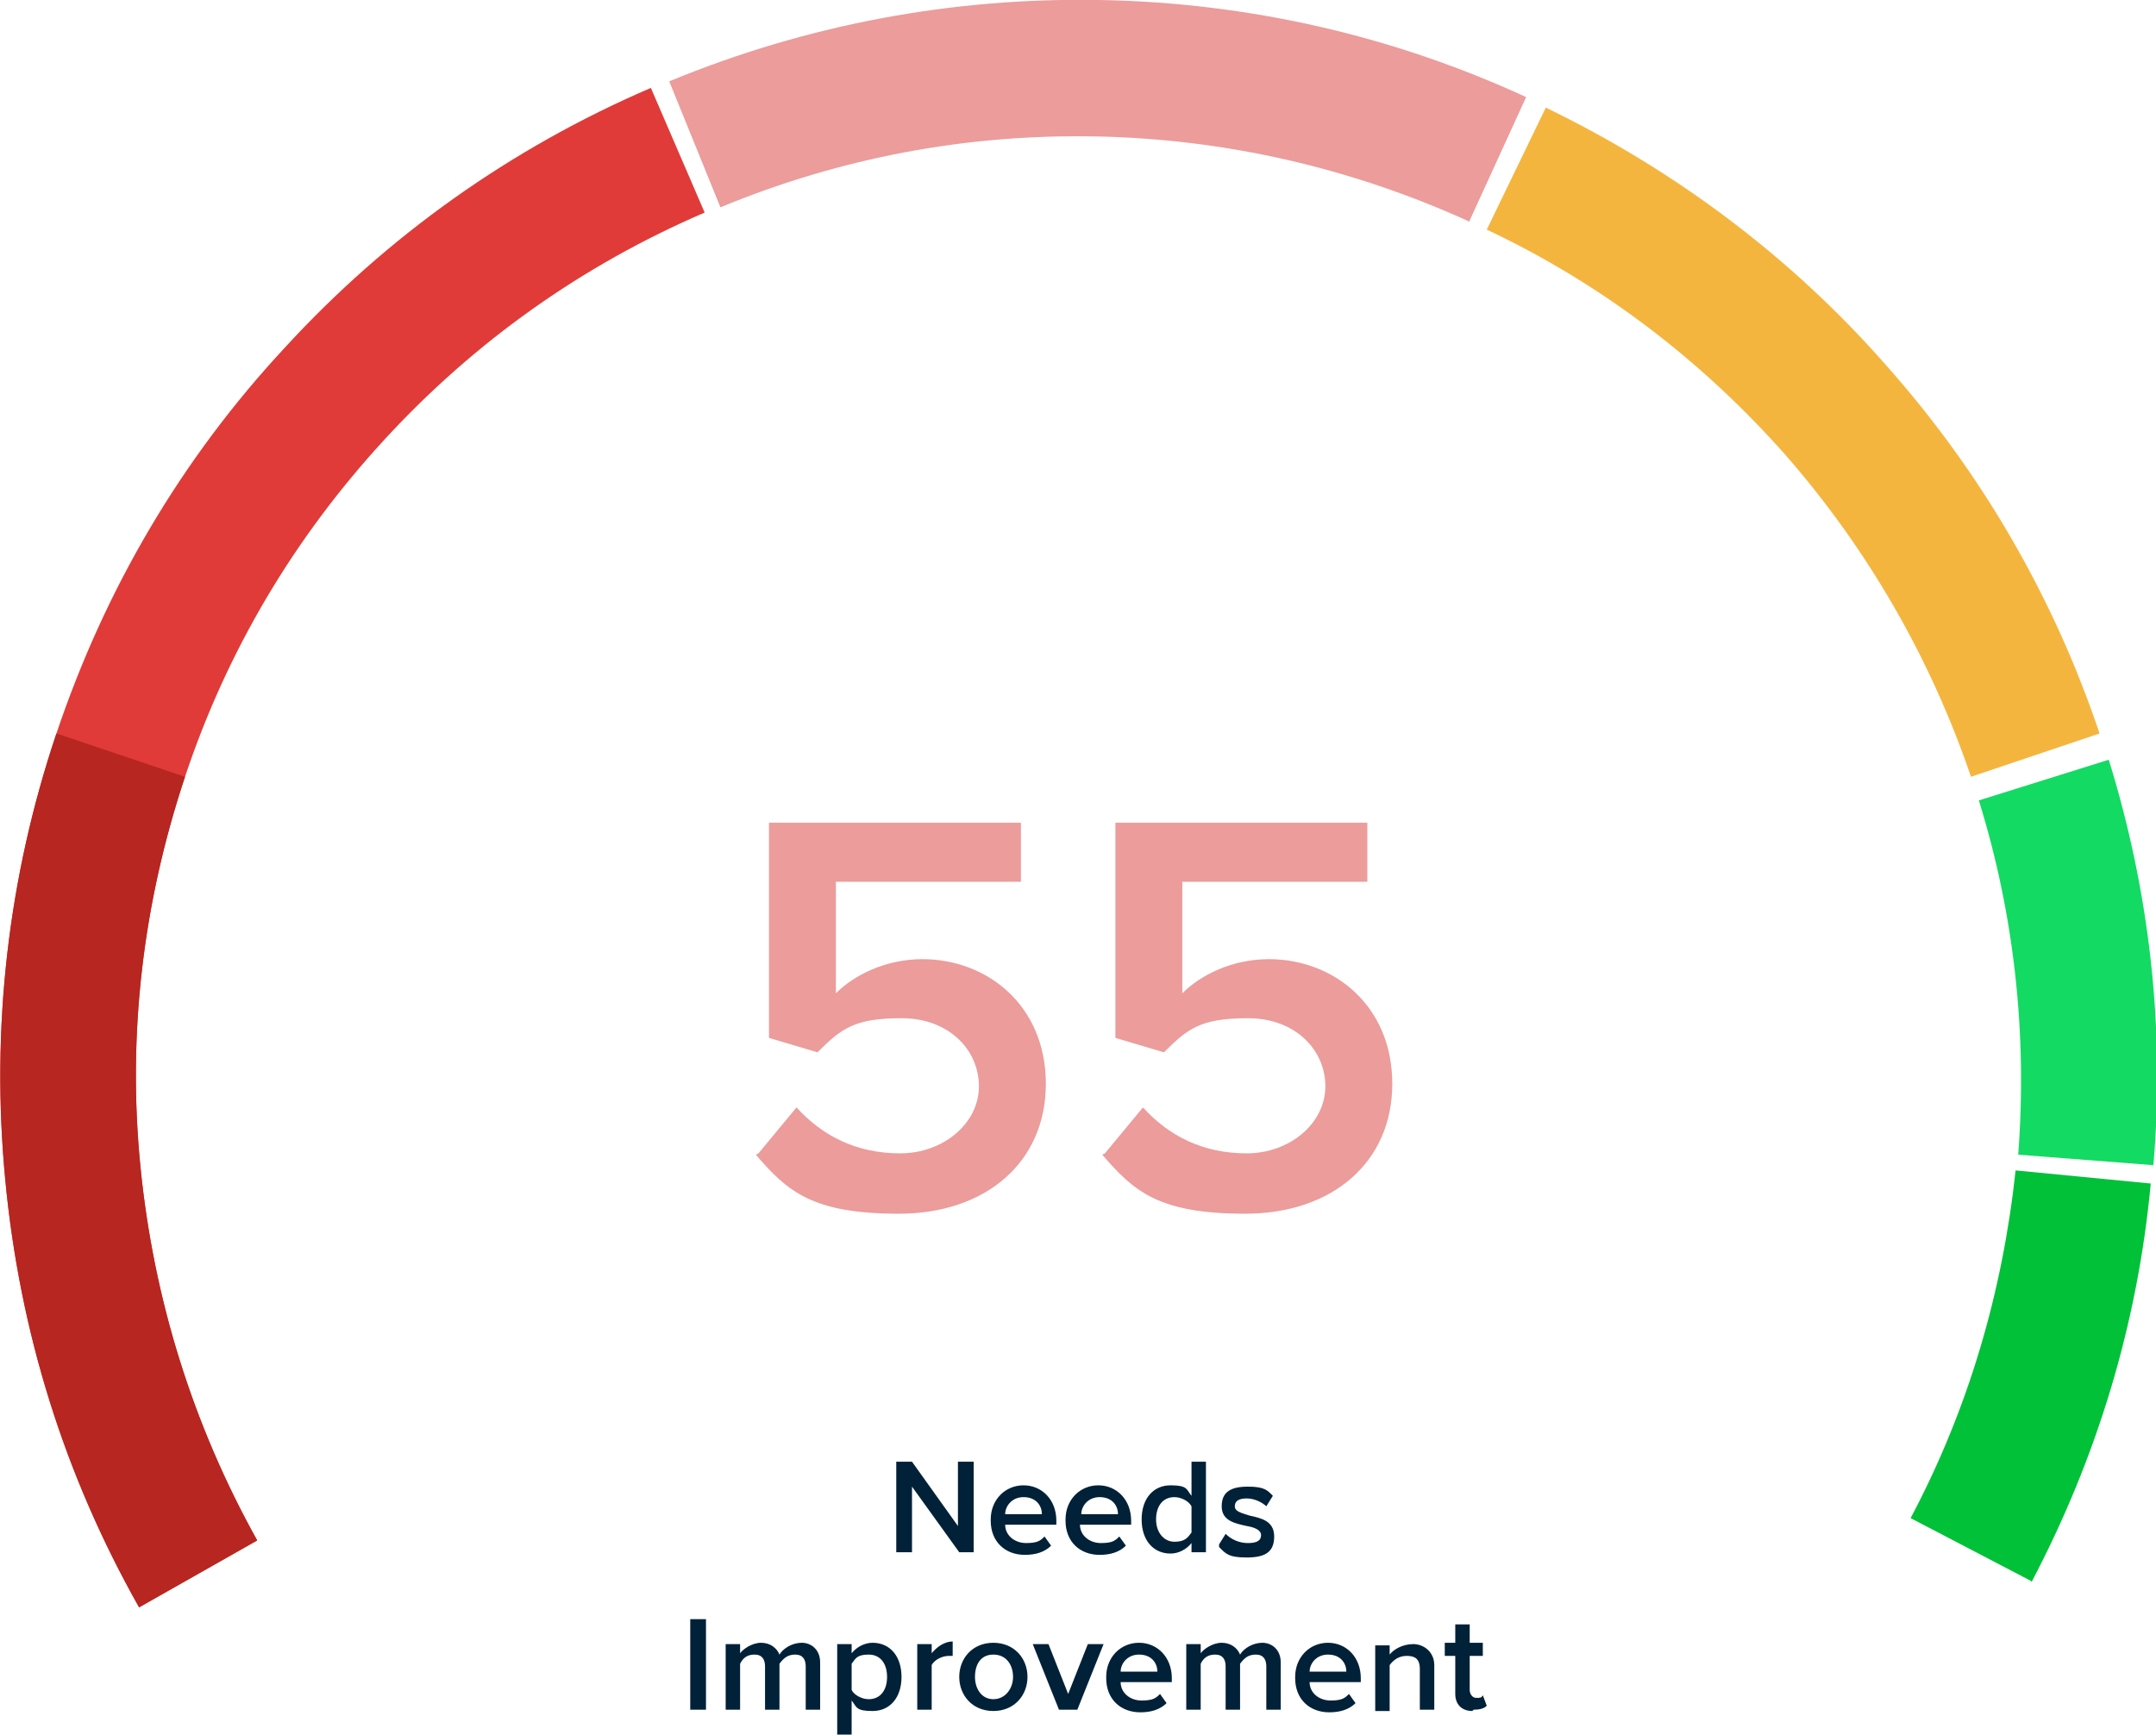 <?xml version="1.0" encoding="UTF-8"?>
<svg xmlns="http://www.w3.org/2000/svg" version="1.1" viewBox="0 0 164.3 132.2">
  <defs>
    <style>
      .cls-1 {
        fill: #00c138;
      }

      .cls-2 {
        fill: #e03b38;
      }

      .cls-3 {
        fill: #13da63;
      }

      .cls-4 {
        fill: #012138;
      }

      .cls-5 {
        fill: #b72620;
      }

      .cls-6 {
        fill: #f4b53f;
      }

      .cls-7 {
        fill: #eb9c9b;
      }
    </style>
  </defs>
  <!-- Generator: Adobe Illustrator 28.7.2, SVG Export Plug-In . SVG Version: 1.2.0 Build 154)  -->
  <g>
    <g id="Layer_1">
      <g>
        <path class="cls-4" d="M74.3,118.3h-1.2l-3.6-5v5h-1.2v-6.9h1.2l3.5,4.9v-4.9h1.2v6.9ZM75.5,115.8c0-1.5,1.1-2.6,2.5-2.6s2.5,1.1,2.5,2.7v.3h-3.9c0,.8.7,1.4,1.6,1.4s1.1-.2,1.4-.5l.5.7c-.5.5-1.2.7-2,.7-1.5,0-2.6-1-2.6-2.6ZM78,114.1c-.9,0-1.4.7-1.4,1.3h2.8c0-.6-.4-1.3-1.4-1.3ZM81.2,115.8c0-1.5,1.1-2.6,2.5-2.6s2.5,1.1,2.5,2.7v.3h-3.9c0,.8.7,1.4,1.6,1.4s1.1-.2,1.4-.5l.5.7c-.5.5-1.2.7-2,.7-1.5,0-2.6-1-2.6-2.6ZM83.8,114.1c-.9,0-1.4.7-1.4,1.3h2.8c0-.6-.4-1.3-1.4-1.3ZM91.9,118.3h-1.1v-.7c-.4.5-1,.8-1.6.8-1.3,0-2.2-1-2.2-2.6s.9-2.6,2.2-2.6,1.2.3,1.6.8v-2.6h1.1v6.9ZM90.8,116.8v-2c-.2-.4-.8-.7-1.3-.7-.9,0-1.4.7-1.4,1.7s.6,1.7,1.4,1.7,1-.3,1.3-.7ZM92.9,117.7l.5-.8c.4.4,1,.7,1.7.7s1-.2,1-.6-.5-.6-1.1-.7c-.9-.2-1.9-.4-1.9-1.5s.7-1.5,2-1.5,1.5.3,1.9.7l-.5.8c-.3-.3-.9-.6-1.5-.6s-.9.2-.9.6.5.5,1.1.7c.9.2,1.9.4,1.9,1.6s-.7,1.6-2.1,1.6-1.6-.3-2.1-.8ZM53.8,130.3h-1.2v-6.9h1.2v6.9ZM62.5,130.3h-1.1v-3.3c0-.5-.2-.9-.8-.9s-.9.3-1.2.7v3.5h-1.1v-3.3c0-.5-.2-.9-.8-.9s-.9.3-1.1.7v3.5h-1.1v-5h1.1v.7c.2-.3.9-.8,1.6-.8s1.2.4,1.4.9c.3-.5,1-.9,1.7-.9s1.4.5,1.4,1.5v3.6ZM64.9,129.6v2.6h-1.1v-6.9h1.1v.7c.4-.5,1-.8,1.6-.8,1.3,0,2.2,1,2.2,2.6s-.9,2.6-2.2,2.6-1.2-.3-1.6-.8ZM67.6,127.8c0-1-.5-1.7-1.4-1.7s-1,.3-1.3.7v2c.2.4.8.7,1.3.7.9,0,1.4-.7,1.4-1.7ZM71,130.3h-1.1v-5h1.1v.7c.4-.5,1-.9,1.6-.9v1.1c0,0-.2,0-.3,0-.5,0-1.1.3-1.3.7v3.4ZM75.7,130.4c-1.6,0-2.6-1.2-2.6-2.6s1-2.6,2.6-2.6,2.6,1.2,2.6,2.6-1,2.6-2.6,2.6ZM75.7,129.5c.9,0,1.5-.8,1.5-1.7s-.5-1.7-1.5-1.7-1.4.8-1.4,1.7.5,1.7,1.4,1.7ZM81.9,130.3h-1.2l-2-5h1.2l1.5,3.8,1.5-3.8h1.2l-2,5ZM84.3,127.8c0-1.5,1.1-2.6,2.5-2.6s2.5,1.1,2.5,2.7v.3h-3.9c0,.8.7,1.4,1.6,1.4s1.1-.2,1.4-.5l.5.7c-.5.5-1.2.7-2,.7-1.5,0-2.6-1-2.6-2.6ZM86.8,126.1c-.9,0-1.4.7-1.4,1.3h2.8c0-.6-.4-1.3-1.4-1.3ZM97.6,130.3h-1.1v-3.3c0-.5-.2-.9-.8-.9s-.9.3-1.2.7v3.5h-1.1v-3.3c0-.5-.2-.9-.8-.9s-.9.3-1.1.7v3.5h-1.1v-5h1.1v.7c.2-.3.9-.8,1.6-.8s1.2.4,1.4.9c.3-.5,1-.9,1.7-.9s1.4.5,1.4,1.5v3.6ZM98.7,127.8c0-1.5,1.1-2.6,2.5-2.6s2.5,1.1,2.5,2.7v.3h-3.9c0,.8.7,1.4,1.6,1.4s1.1-.2,1.4-.5l.5.7c-.5.5-1.2.7-2,.7-1.5,0-2.6-1-2.6-2.6ZM101.2,126.1c-.9,0-1.4.7-1.4,1.3h2.8c0-.6-.4-1.3-1.4-1.3ZM109.3,130.3h-1.1v-3.1c0-.8-.4-1-1-1s-1,.3-1.3.7v3.5h-1.1v-5h1.1v.7c.3-.4,1-.8,1.8-.8s1.6.6,1.6,1.6v3.5ZM112.2,130.4c-.8,0-1.3-.5-1.3-1.3v-2.9h-.8v-1h.8v-1.4h1.1v1.4h1v1h-1v2.6c0,.3.2.6.5.6s.4,0,.5-.2l.3.8c-.2.2-.5.3-1,.3Z"/>
        <path class="cls-7" d="M57.8,87.9l2.9-3.5c2,2.2,4.6,3.5,7.9,3.5s6-2.3,6-5.1-2.3-5.2-5.9-5.2-4.6.8-6.4,2.6l-3.7-1.1v-16.4h19.2v4.5h-14.1v8.5c1.4-1.4,3.8-2.6,6.6-2.6,4.9,0,9.4,3.5,9.4,9.5s-4.6,9.9-11.2,9.9-8.5-1.7-10.9-4.5ZM84.2,87.9l2.9-3.5c2,2.2,4.6,3.5,7.9,3.5s6-2.3,6-5.1-2.3-5.2-5.9-5.2-4.6.8-6.4,2.6l-3.7-1.1v-16.4h19.2v4.5h-14.1v8.5c1.4-1.4,3.8-2.6,6.6-2.6,4.9,0,9.4,3.5,9.4,9.5s-4.6,9.9-11.2,9.9-8.5-1.7-10.9-4.5Z"/>
        <path class="cls-2" d="M10.6,122.5C4.9,112.4,1.5,101.5.4,89.9c-1.1-11.5.2-23,3.9-34,3.7-11,9.5-20.9,17.4-29.4,7.8-8.5,17.2-15.2,27.9-19.8l4.1,9.5c-9.3,4-17.5,9.8-24.4,17.3-6.9,7.5-12,16.1-15.2,25.7-3.2,9.6-4.4,19.6-3.4,29.7,1,10.1,4,19.7,8.9,28.5l-9,5.1Z"/>
        <path class="cls-5" d="M10.6,122.5C4.9,112.4,1.5,101.5.4,89.9c-1.1-11.5.2-23,3.9-34l9.8,3.3c-3.2,9.6-4.4,19.6-3.4,29.7,1,10.1,4,19.7,8.9,28.5l-9,5.1Z"/>
        <path class="cls-7" d="M112,16.9c-9-4.1-18.6-6.3-28.4-6.5-9.9-.2-19.5,1.6-28.7,5.4l-3.9-9.6C61.4,1.9,72.5-.2,83.8,0c11.3.2,22.3,2.7,32.5,7.4l-4.3,9.4Z"/>
        <path class="cls-6" d="M150.2,59.2c-3.1-9.1-7.9-17.4-14.2-24.6-6.4-7.2-14-13-22.7-17.1l4.5-9.3c9.9,4.8,18.7,11.4,25.9,19.6,7.3,8.2,12.8,17.7,16.3,28.1l-9.8,3.3Z"/>
        <path class="cls-3" d="M164.1,88.8l-10.3-.8c.7-9.2-.3-18.3-3-27l9.9-3.1c3.1,10,4.3,20.5,3.4,30.9Z"/>
        <path class="cls-1" d="M154.8,120.5l-9.2-4.8c4.4-8.3,7-17.2,8-26.5l10.3,1c-1,10.7-4.1,20.9-9.1,30.4Z"/>
      </g>
    </g>
  </g>
</svg>